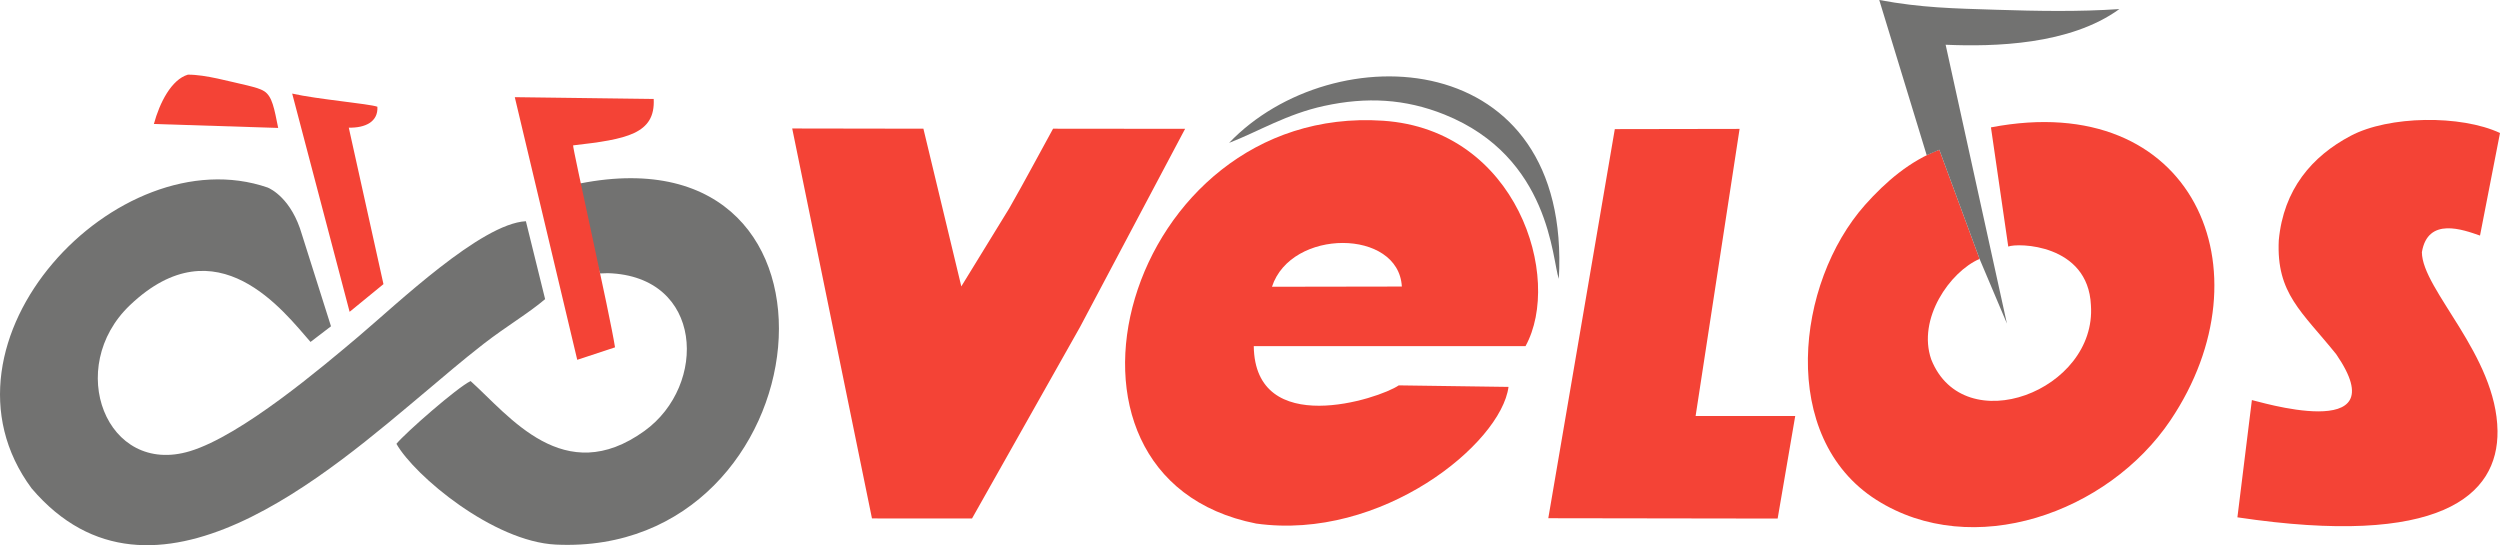 <?xml version="1.0" encoding="UTF-8"?>
<!DOCTYPE svg PUBLIC "-//W3C//DTD SVG 1.1//EN" "http://www.w3.org/Graphics/SVG/1.1/DTD/svg11.dtd">
<svg width="188" height="41" viewBox="0 0 188 41" version="1.1" xmlns="http://www.w3.org/2000/svg" xmlns:xlink="http://www.w3.org/1999/xlink">
<g id="Canvas" transform="translate(-43 -48)">
<g>
<g id="Vector">
<use xlink:href="#path0_fill" transform="translate(127.606 57.035)" fill="#F44336"/>
</g>
<g id="Vector">
<use xlink:href="#path1_fill" transform="translate(178.952 57.178)" fill="#F44336"/>
</g>
<g id="Vector">
<use xlink:href="#path2_fill" transform="translate(43 61.49)" fill="#727271"/>
</g>
<g id="Vector">
<use xlink:href="#path3_fill" transform="translate(102.574 57.662)" fill="#F44336"/>
</g>
<g id="Vector">
<use xlink:href="#path4_fill" transform="translate(211.253 57.019)" fill="#F44336"/>
</g>
<g id="Vector">
<use xlink:href="#path5_fill" transform="translate(72.811 61.401)" fill="#727271"/>
</g>
<g id="Vector">
<use xlink:href="#path6_fill" transform="translate(81.712 55.307)" fill="#F44336"/>
</g>
<g id="Vector">
<use xlink:href="#path7_fill" transform="translate(184.32 48)" fill="#727271"/>
</g>
<g id="Vector">
<use xlink:href="#path8_fill" transform="translate(64.972 55.037)" fill="#F44336"/>
</g>
<g id="Vector">
<use xlink:href="#path9_fill" transform="translate(135.427 53.745)" fill="#727271"/>
</g>
<g id="Vector">
<use xlink:href="#path10_fill" transform="translate(54.572 53.615)" fill="#F44336"/>
</g>
<g id="Vector">
<use xlink:href="#path11_fill" transform="translate(159.431 57.693)" fill="#F44336"/>
</g>
</g>
</g>
<defs>
<path id="path0_fill" fill-rule="evenodd" d="M 11.046 12.529C 12.487 8.122 20.57 8.159 20.813 12.513L 11.046 12.529ZM 28.834 20.06C 26.086 20.024 23.333 19.982 20.58 19.945C 19.082 20.972 9.766 23.987 9.677 16.992L 30.114 16.992C 32.929 11.877 29.497 0.721 19.398 0.044C 0.014 -1.258 -7.789 26.841 9.854 30.336C 19.284 31.659 28.274 24.331 28.834 20.06Z"/>
<path id="path1_fill" fill-rule="evenodd" d="M 12.912 10.292L 9.884 2.083C 7.681 2.916 5.861 4.479 4.301 6.229C -0.92 12.104 -2.226 23.724 5.151 28.412C 12.378 33.006 22.57 29.407 27.267 22.427C 34.836 11.172 29.004 -2.527 13.767 0.401L 15.069 9.364C 15.763 9.078 21.072 9.146 21.285 13.766C 21.741 20.214 11.719 24 9.278 17.854C 8.215 14.797 10.677 11.26 12.912 10.292Z"/>
<path id="path2_fill" fill-rule="evenodd" d="M 40.993 9.005L 39.547 3.146C 36.172 3.323 29.842 9.38 26.96 11.813C 24.212 14.13 18.167 19.261 14.284 20.438C 7.985 22.344 4.848 14.141 9.779 9.453C 16.332 3.224 21.376 9.985 23.351 12.224C 23.864 11.828 24.378 11.438 24.891 11.047L 22.708 4.156C 21.926 1.437 20.344 0.703 20.132 0.614C 8.851 -3.281 -5.805 12.193 2.381 23.24C 11.469 33.902 24.818 21.98 32.154 15.839C 33.44 14.761 34.669 13.693 36.353 12.38C 38.08 11.042 39.734 10.078 40.993 9.005Z"/>
<path id="path3_fill" fill-rule="evenodd" d="M 5.998 29.324L 13.521 29.329L 21.645 14.928L 29.545 0.026L 19.617 0.016C 18.43 2.167 17.616 3.734 16.32 6.005L 12.717 11.875L 9.866 0.016C 6.574 0.01 3.287 0.005 0 0L 5.998 29.324Z"/>
<path id="path4_fill" fill-rule="evenodd" d="M 1.089 21.066L 0 29.884C 15.221 32.16 19.623 28.279 19.56 23.384C 19.488 17.691 13.889 12.774 13.873 9.946C 14.319 7.263 16.979 8.258 18.244 8.696L 19.747 0.982C 16.797 -0.393 11.39 -0.326 8.518 1.195C 5.62 2.727 3.468 5.206 3.111 9.055C 2.919 13.055 4.847 14.409 7.429 17.618C 12.152 24.483 1.265 21.066 1.089 21.066Z"/>
<path id="path5_fill" fill-rule="evenodd" d="M 15.32 7.162L 15.905 7.141C 23.107 7.365 23.418 15.569 18.653 19.006C 12.603 23.366 8.492 17.871 5.578 15.256C 4.567 15.74 0.695 19.131 0 19.975C 1.374 22.392 7.289 27.329 11.996 27.553C 32.184 28.496 35.751 -3.922 13.806 0.396C 13.718 2.146 15.263 7.105 15.32 7.162Z"/>
<path id="path6_fill" fill-rule="evenodd" d="M 4.386 3.625C 8.409 3.167 10.581 2.766 10.446 0.135L 0 0L 4.697 19.751L 7.538 18.813C 7.16 16.365 4.329 3.781 4.386 3.625Z"/>
<path id="path7_fill" fill-rule="evenodd" d="M 3.567 11.672L 4.516 11.261L 7.543 19.469L 9.601 24.334L 4.992 3.365C 8.627 3.521 14.335 3.386 18.057 0.682C 15.019 0.891 11.898 0.833 8.787 0.734C 5.552 0.63 3.214 0.594 0 0L 3.567 11.672Z"/>
<path id="path8_fill" fill-rule="evenodd" d="M 4.319 16.412L 6.864 14.329L 4.256 2.563C 5.485 2.589 6.475 2.13 6.408 0.99C 5.806 0.766 1.861 0.427 0 0L 4.319 16.412Z"/>
<path id="path9_fill" fill-rule="evenodd" d="M 0 5C 2.198 4.151 4.334 2.829 7.154 2.219C 10.343 1.526 13.241 1.683 16.191 2.865C 24.18 6.073 24.283 13.824 24.797 15.225C 25.787 -2.37 7.813 -3.166 0 5Z"/>
<path id="path10_fill" fill-rule="evenodd" d="M 0 3.709L 9.347 4.005C 9.052 2.537 8.901 1.641 8.305 1.25C 8.005 1.057 7.616 0.959 7.02 0.807C 5.687 0.516 3.883 -0.01 2.556 0C 1.322 0.365 0.43 2.11 0 3.709Z"/>
<path id="path11_fill" fill-rule="evenodd" d="M 5.003 0.016L 0 29.277L 17.248 29.303L 18.57 21.589L 11.079 21.589L 14.386 0L 5.003 0.016Z"/>
</defs>
</svg>
